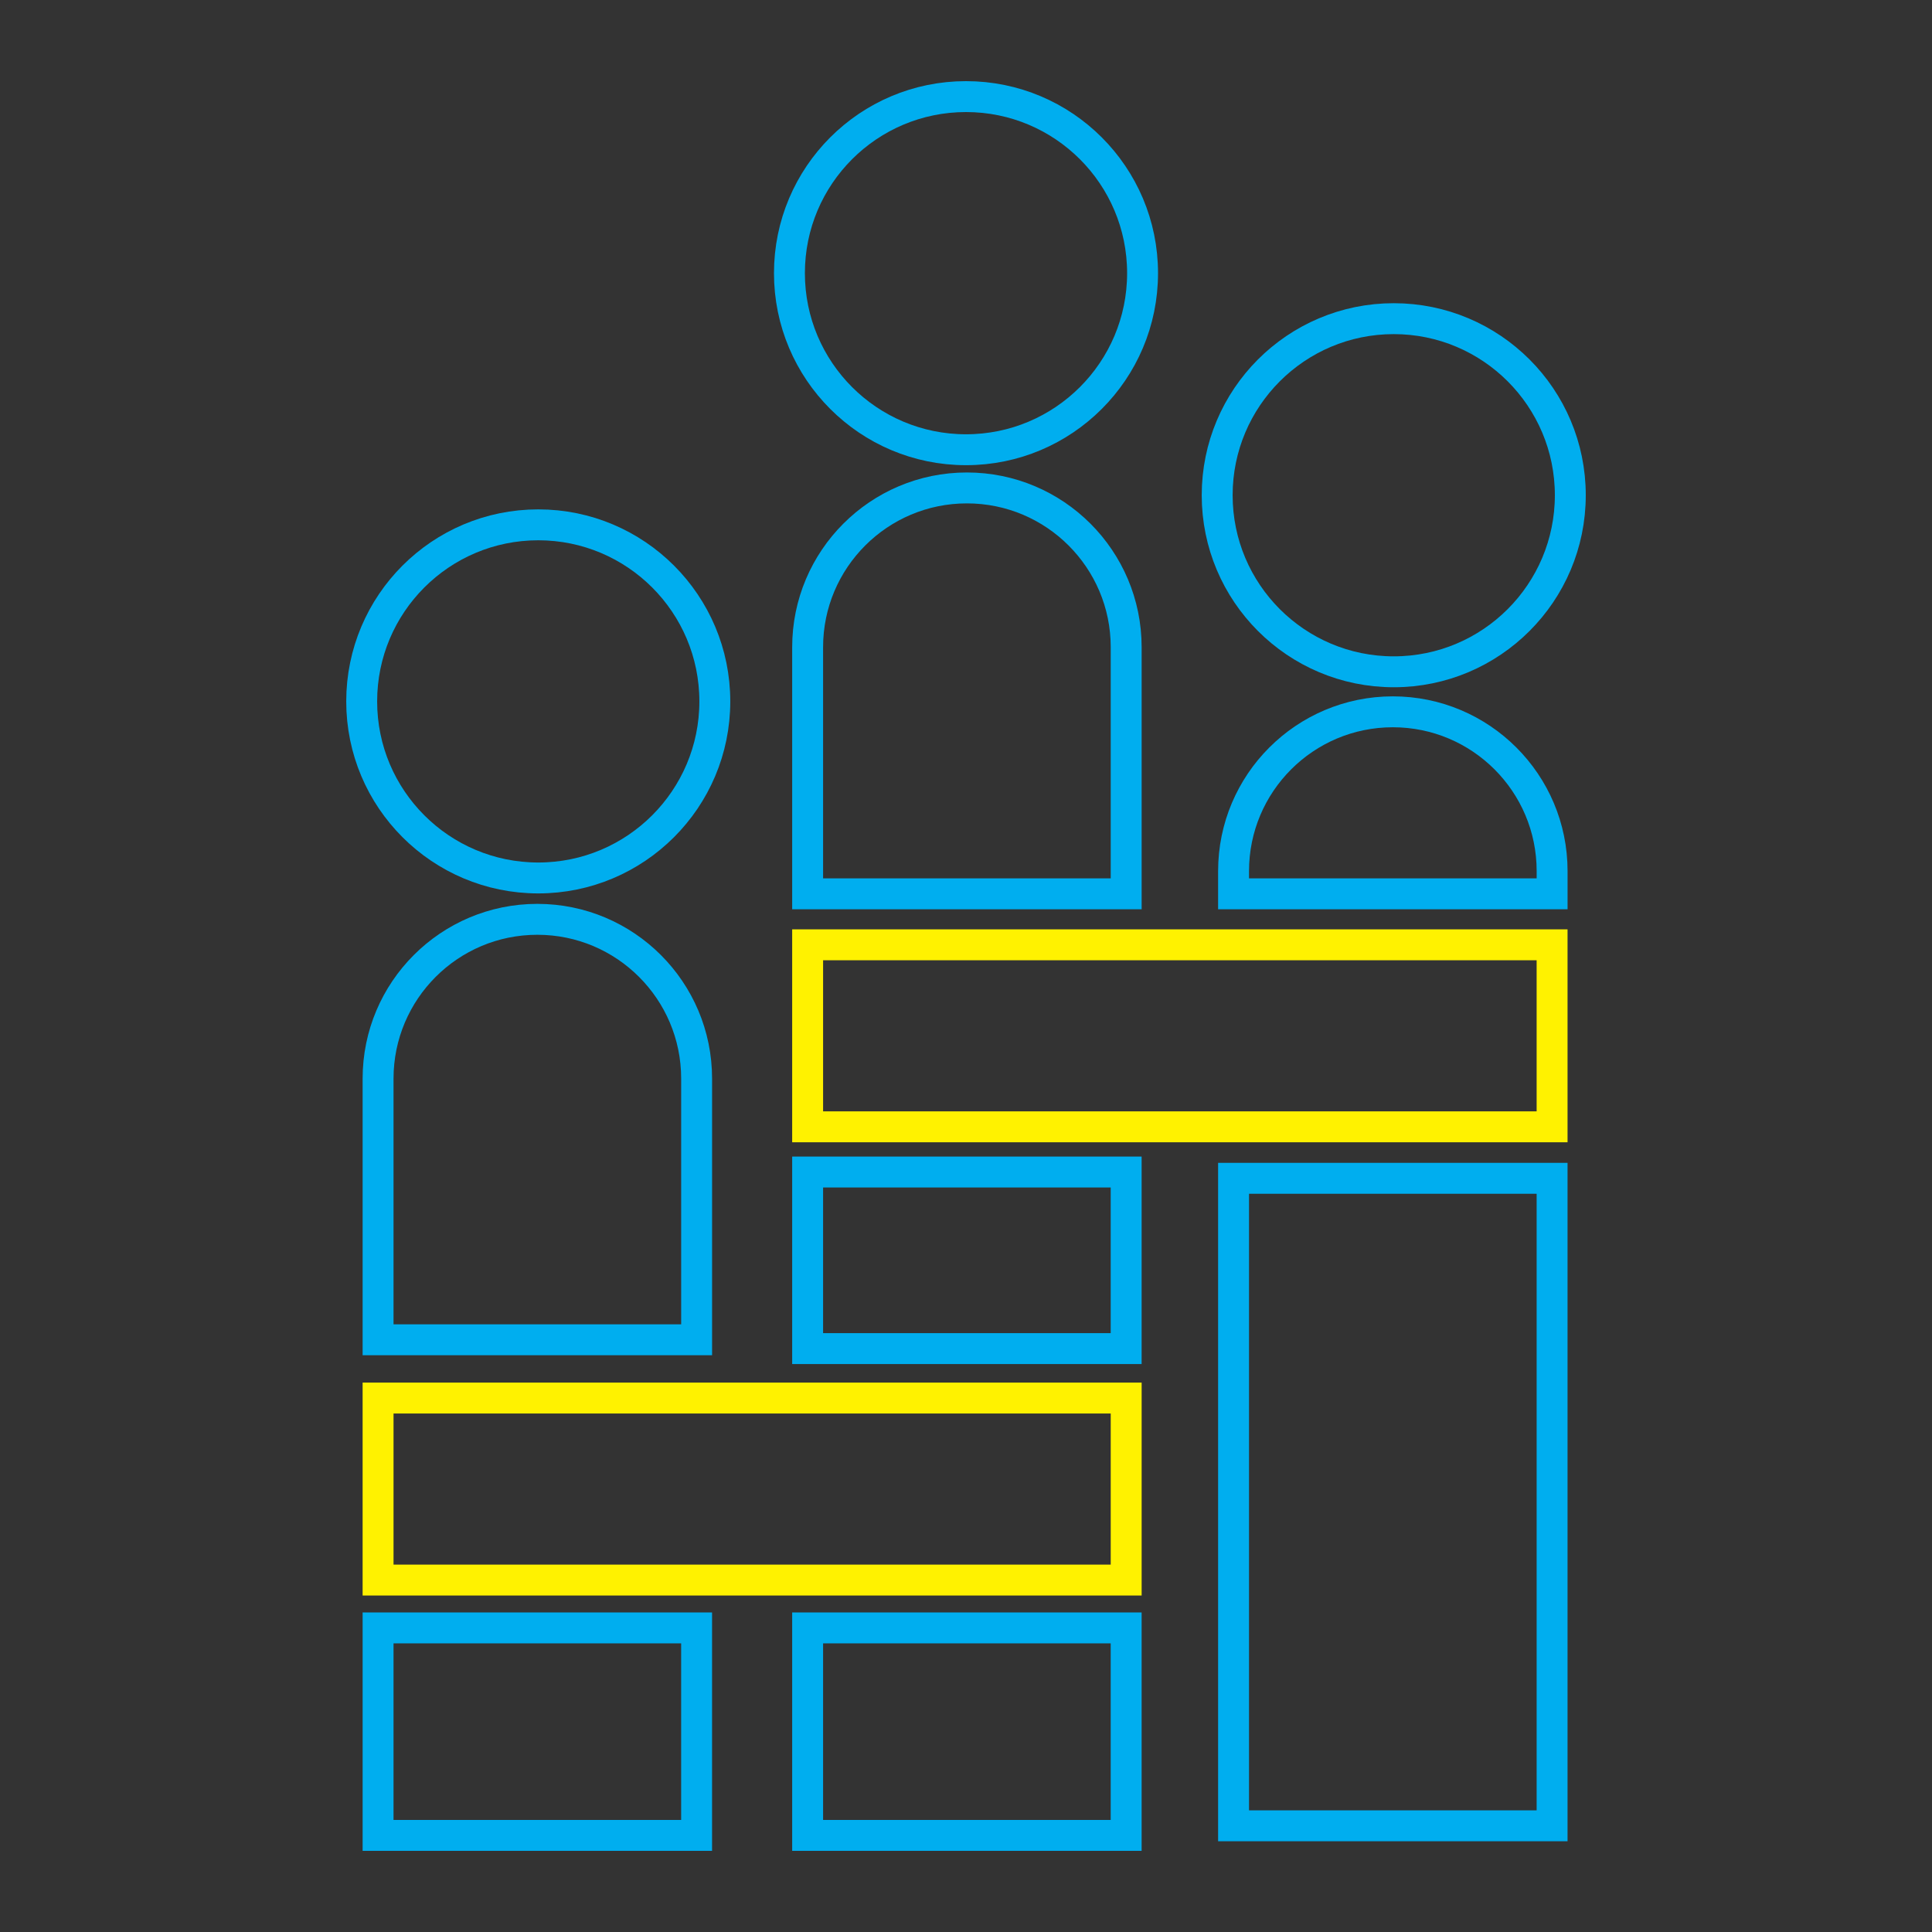 <?xml version="1.0" encoding="UTF-8"?>
<svg id="icons" xmlns="http://www.w3.org/2000/svg" viewBox="0 0 1000 1000">
  <rect x="0" y="0" width="1000" height="1000" fill="#333333" stroke="none"/>
  <defs>
    <style>
      .cls-1 {
        stroke: #00aeef;
      }

      .cls-1, .cls-2 {
        fill: none;
        stroke-miterlimit: 10;
        stroke-width: 16px;
      }

      .cls-2 {
        stroke: #fff200;
      }
    </style>
  </defs>
  <circle class="cls-1" cx="278.6" cy="363.04" r="91.39"/>
  <circle class="cls-1" cx="500" cy="141.39" r="91.39"/>
  <circle class="cls-1" cx="721.4" cy="256.33" r="91.39"/>
  <rect class="cls-2" x="418.03" y="489.03" width="385.33" height="94.21"/>
  <rect class="cls-1" x="418.03" y="606.64" width="164.87" height="91.39"/>
  <rect class="cls-2" x="195.69" y="723.63" width="387.22" height="94.21"/>
  <path class="cls-1" d="M195.69,693.48v-135.2c0-45.52,36.91-82.44,82.44-82.44s82.44,36.91,82.44,82.44v135.2h-164.87Z"/>
  <rect class="cls-1" x="195.69" y="842.6" width="164.87" height="107.4"/>
  <rect class="cls-1" x="418.03" y="842.6" width="164.87" height="107.4"/>
  <rect class="cls-1" x="638.49" y="609.89" width="164.87" height="335.14"/>
  <path class="cls-1" d="M638.49,462.65v-11.78c0-45.52,36.91-82.44,82.44-82.44s82.44,36.91,82.44,82.44v11.78h-164.87Z"/>
  <path class="cls-1" d="M418.03,462.65v-127.66c0-45.52,36.91-82.44,82.44-82.44s82.44,36.91,82.44,82.44v127.66h-164.87Z"/>
</svg>